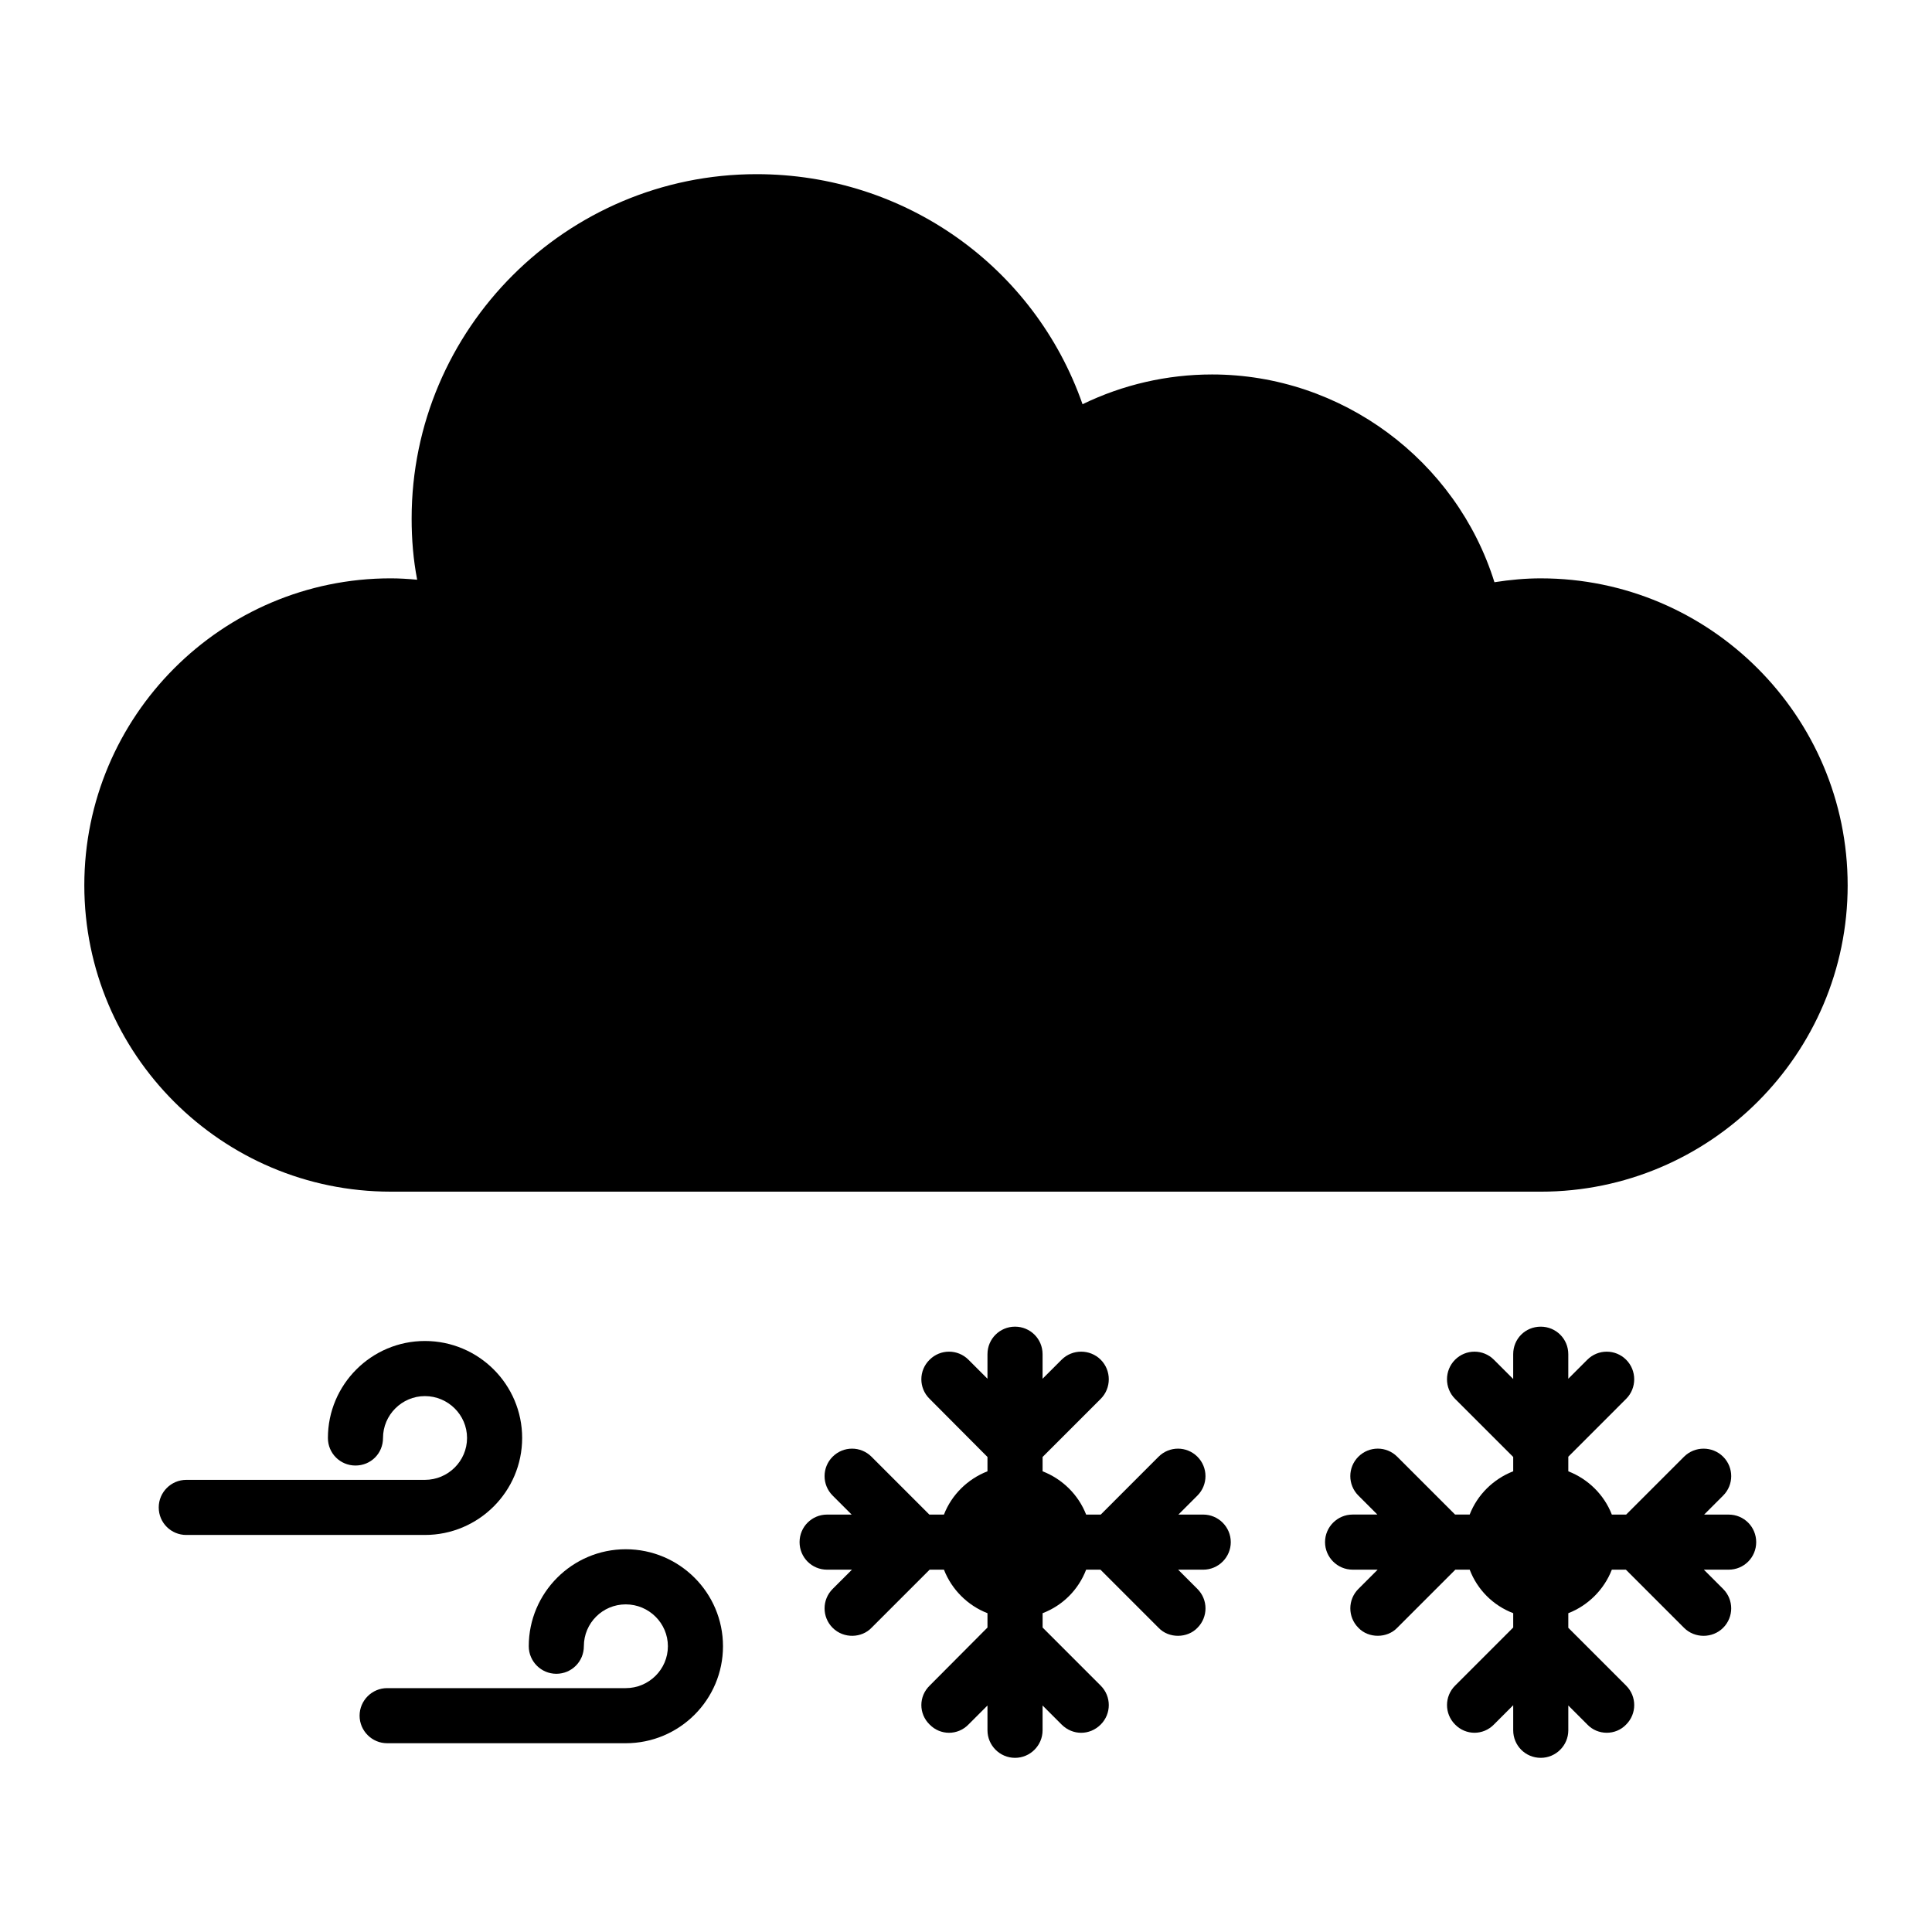 <?xml version="1.0" encoding="UTF-8"?>
<!-- Uploaded to: ICON Repo, www.iconrepo.com, Generator: ICON Repo Mixer Tools -->
<svg fill="#000000" width="800px" height="800px" version="1.1" viewBox="144 144 512 512" xmlns="http://www.w3.org/2000/svg">
 <g>
  <path d="m633.65 378.61c0 44.758-36.508 81.195-81.34 81.195l-304.77-0.004c-44.758 0-81.195-36.434-81.195-81.195 0-44.832 36.434-81.34 81.195-81.34 2.262 0 4.602 0.145 7.012 0.367-1.027-5.328-1.465-10.73-1.465-16.207 0-50.309 41.035-91.27 91.418-91.27 39.355 0 73.672 24.605 86.379 60.969 10.66-5.184 22.418-7.887 34.316-7.887 34.391 0 64.766 22.781 74.84 55.055 4.234-0.656 8.25-1.023 12.27-1.023 44.828 0 81.336 36.508 81.336 81.34z"/>
  <path d="m335.6 580.27c0 14.164-11.535 25.703-25.773 25.703h-63.23c-4.016 0-7.301-3.285-7.301-7.301s3.285-7.301 7.301-7.301h63.23c6.133 0 11.172-4.965 11.172-11.098 0-6.133-5.039-11.098-11.172-11.098-6.133-0.004-11.098 4.961-11.098 11.094 0 4.016-3.215 7.301-7.301 7.301-4.016 0-7.301-3.285-7.301-7.301 0-14.164 11.535-25.703 25.703-25.703 14.234 0.004 25.77 11.539 25.77 25.703z"/>
  <path d="m470.17 552.68c0 4.016-3.285 7.301-7.301 7.301h-6.644l5.109 5.109c2.848 2.848 2.848 7.449 0 10.297-2.644 2.785-7.57 2.871-10.293 0l-15.406-15.406h-3.797c-2.043 5.328-6.207 9.492-11.535 11.535v3.797l15.402 15.406c2.848 2.848 2.848 7.449 0 10.297-2.922 2.922-7.441 2.93-10.371 0l-5.039-5.039v6.57c0 4.016-3.285 7.301-7.301 7.301-4.016 0-7.301-3.285-7.301-7.301v-6.57l-5.039 5.039c-2.848 2.922-7.449 2.922-10.297 0-2.918-2.848-2.918-7.449 0-10.297l15.336-15.406v-3.797c-5.258-2.043-9.492-6.277-11.535-11.535h-3.797l-15.406 15.406c-2.559 2.691-7.332 2.961-10.297 0-2.848-2.848-2.848-7.449 0-10.297l5.113-5.109h-6.574c-4.09 0-7.301-3.285-7.301-7.301s3.215-7.301 7.301-7.301h6.5l-5.039-5.039c-2.848-2.848-2.848-7.449 0-10.297 2.848-2.848 7.445-2.848 10.297 0l15.332 15.332h3.871c2.043-5.258 6.281-9.418 11.535-11.465v-3.797l-15.336-15.406c-2.918-2.848-2.918-7.519 0-10.367 2.848-2.848 7.449-2.848 10.297 0l5.039 5.039v-6.5c0-4.09 3.285-7.301 7.301-7.301 4.016 0 7.301 3.211 7.301 7.301v6.5l5.039-5.039c2.848-2.848 7.519-2.848 10.371 0 2.848 2.848 2.848 7.519 0 10.367l-15.406 15.406v3.797c5.258 2.047 9.492 6.211 11.539 11.469h3.871l15.328-15.336c2.848-2.848 7.449-2.848 10.293 0 2.848 2.848 2.848 7.449 0 10.297l-5.039 5.039h6.574c4.019 0 7.305 3.285 7.305 7.301z"/>
  <path d="m256.6 550.78h-63.234c-4.016 0-7.301-3.211-7.301-7.301 0-4.016 3.285-7.301 7.301-7.301h63.234c6.133 0 11.172-4.965 11.172-11.098s-5.039-11.098-11.172-11.098c-6.062 0-11.098 4.965-11.098 11.098 0 4.09-3.215 7.301-7.301 7.301-4.016 0-7.301-3.211-7.301-7.301 0-14.164 11.535-25.703 25.703-25.703 14.238 0 25.773 11.535 25.773 25.703-0.004 14.16-11.543 25.699-25.777 25.699z"/>
  <path d="m602.11 559.98h-6.57l5.109 5.109c2.848 2.848 2.848 7.449 0 10.297-2.832 2.832-7.535 2.836-10.367 0l-15.406-15.406h-3.723c-2.043 5.258-6.277 9.492-11.535 11.535v3.871l15.332 15.332c2.848 2.848 2.848 7.449 0 10.297-2.809 2.957-7.562 2.875-10.293 0l-5.039-5.039v6.57c0 4.016-3.285 7.301-7.301 7.301-4.09 0-7.301-3.285-7.301-7.301v-6.644l-5.109 5.109c-2.848 2.922-7.449 2.922-10.297 0-2.848-2.848-2.848-7.449 0-10.297l15.406-15.406v-3.797c-5.332-2.043-9.492-6.207-11.535-11.535h-3.797l-15.406 15.406c-2.644 2.785-7.57 2.871-10.293 0-2.848-2.848-2.848-7.449 0-10.297l5.109-5.109h-6.644c-4.016 0-7.301-3.285-7.301-7.301s3.285-7.301 7.301-7.301h6.57l-5.039-5.039c-2.848-2.848-2.848-7.449 0-10.297 2.848-2.848 7.449-2.848 10.293 0l15.336 15.332h3.871c2.043-5.258 6.281-9.418 11.535-11.465v-3.797l-15.41-15.398c-2.848-2.848-2.848-7.519 0-10.367 2.848-2.848 7.449-2.848 10.297 0l5.109 5.109v-6.57c0-4.09 3.211-7.301 7.301-7.301 4.016 0 7.301 3.211 7.301 7.301v6.5l5.039-5.039c2.848-2.848 7.449-2.848 10.293 0 2.848 2.848 2.848 7.519 0 10.367l-15.328 15.332v3.871c5.258 2.043 9.492 6.207 11.535 11.465h3.797l15.336-15.332c2.848-2.848 7.519-2.848 10.367 0 2.848 2.848 2.848 7.449 0 10.297l-5.039 5.039h6.496c4.09 0 7.301 3.285 7.301 7.301 0 4.012-3.211 7.297-7.301 7.297z"/>
 </g>
</svg>